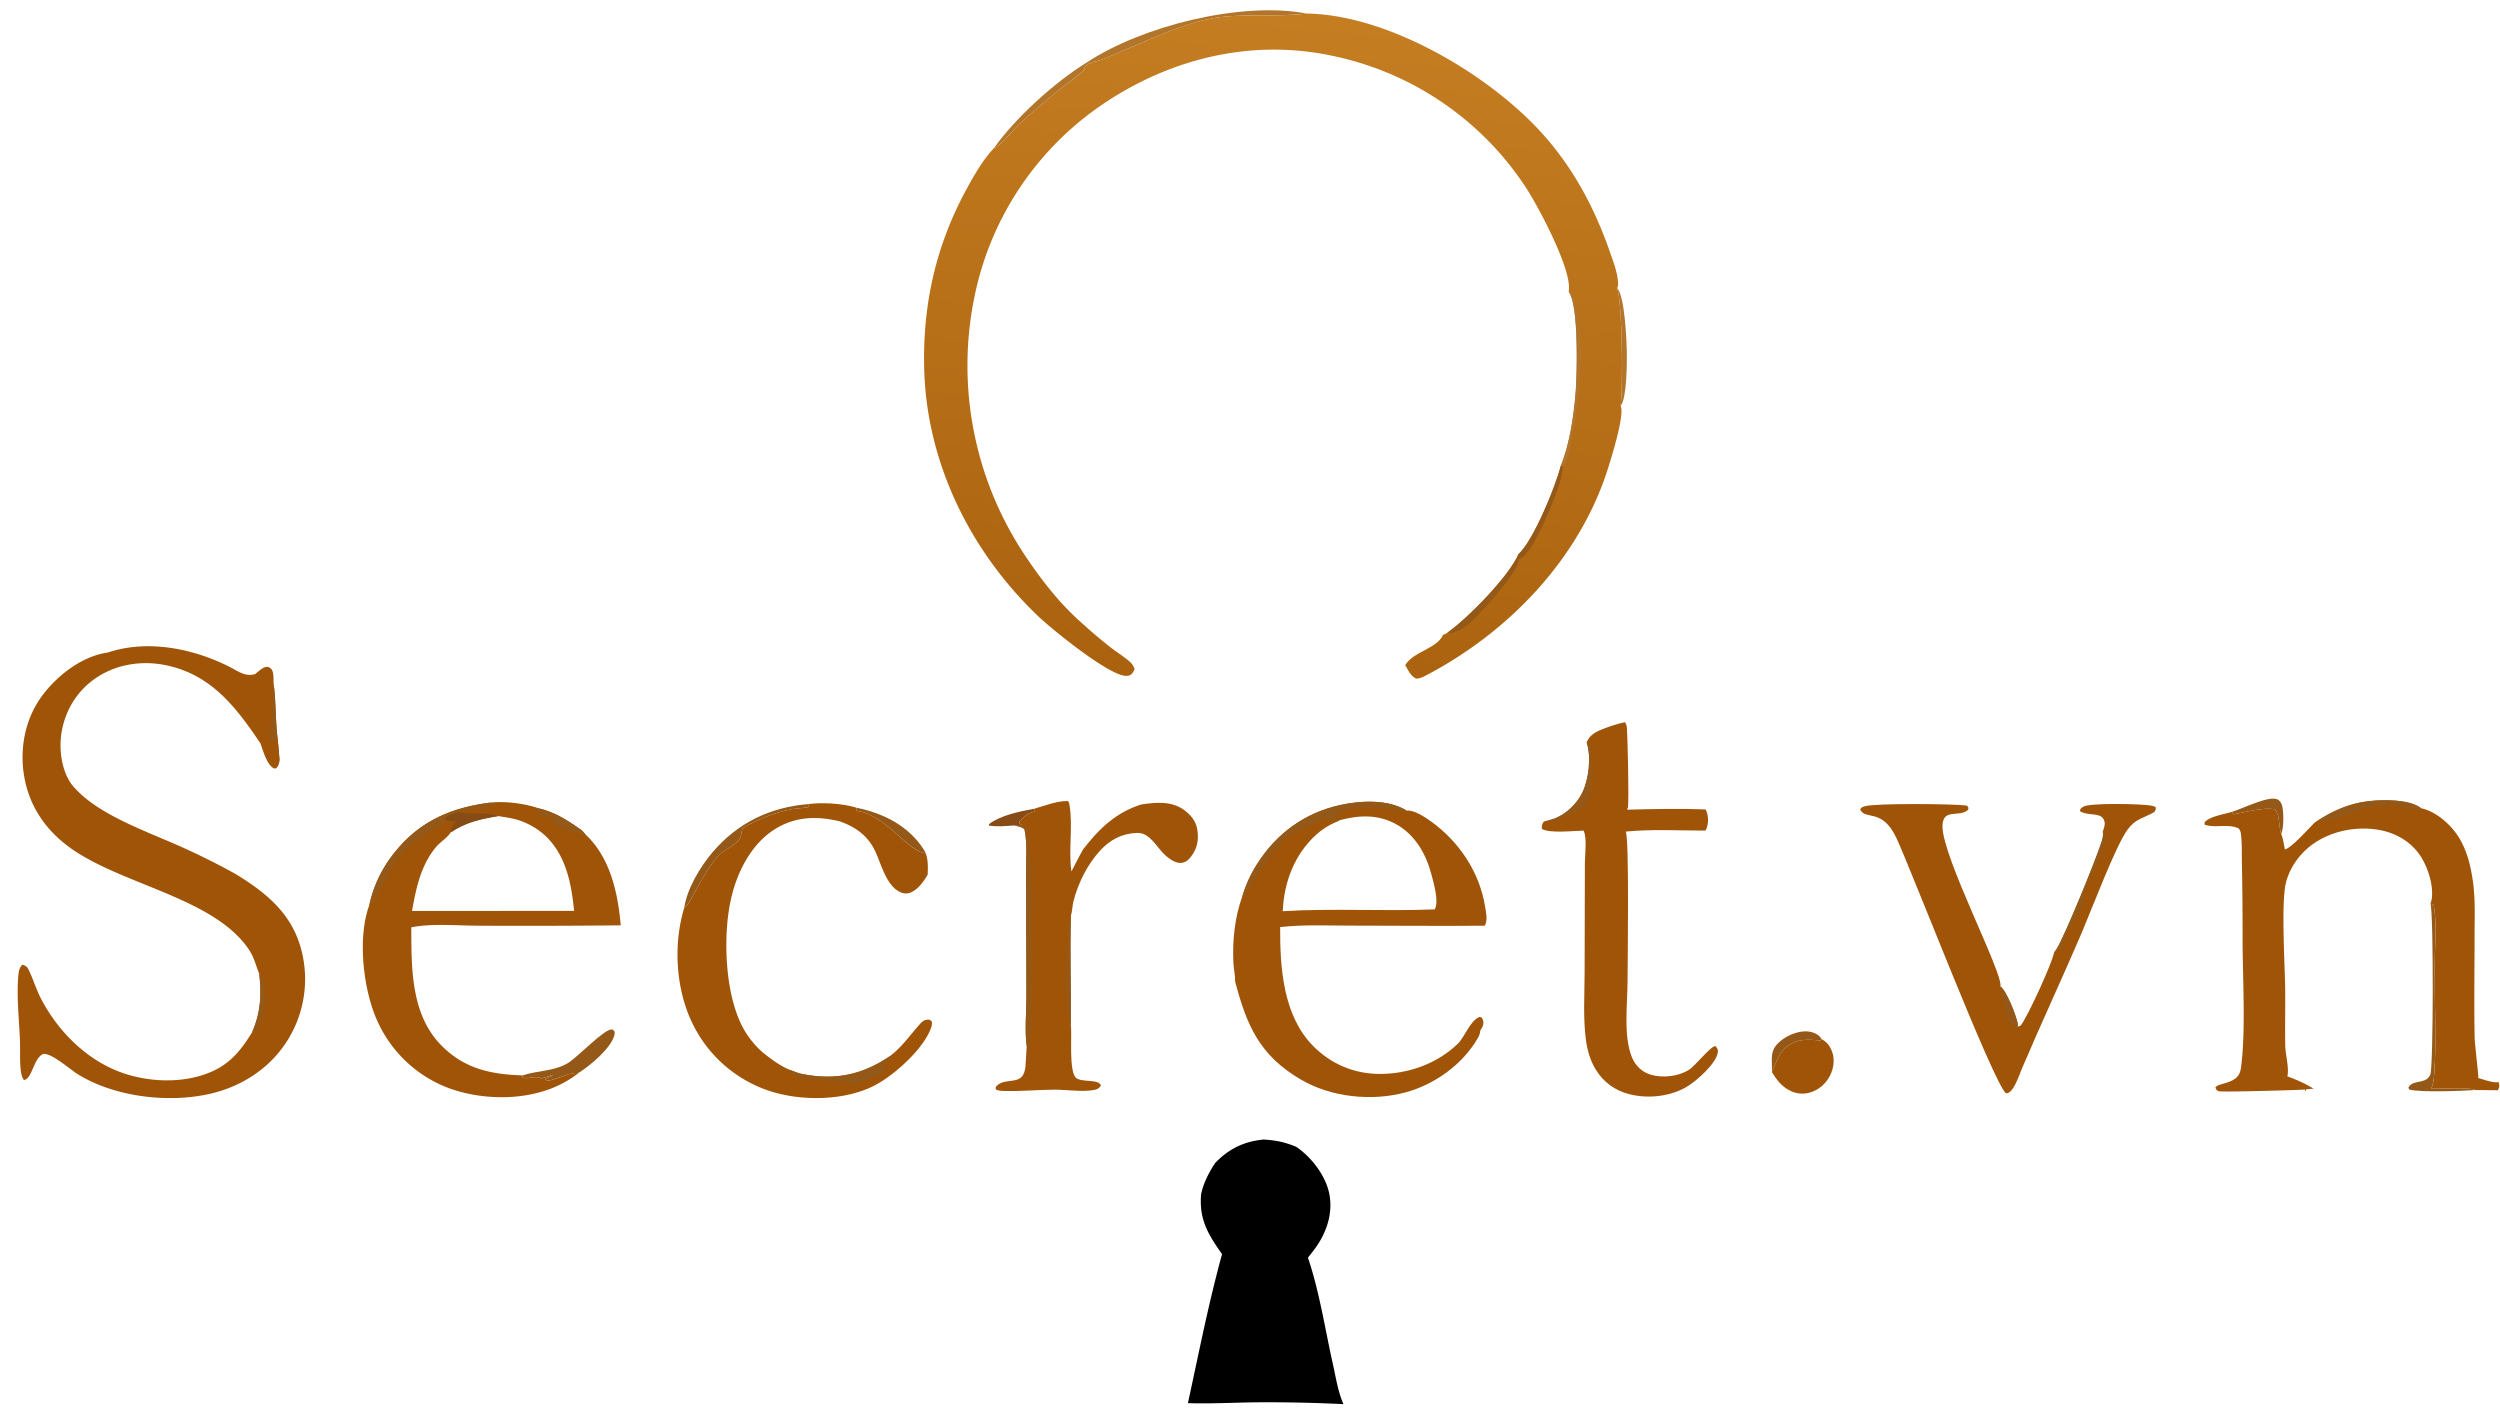 <svg version="1.1" xmlns="http://www.w3.org/2000/svg" style="display: block;" viewBox="0 0 2048 1156" width="1052" height="594">
<defs>
	<linearGradient id="Gradient1" gradientUnits="userSpaceOnUse" x1="1019.1" y1="559.263" x2="1069.55" y2="14.125">
		<stop class="stop0" offset="0" stop-opacity="1" stop-color="rgb(171,98,15)"/>
		<stop class="stop1" offset="1" stop-opacity="1" stop-color="rgb(196,125,33)"/>
	</linearGradient>
</defs>
<path transform="translate(0,0)" fill="rgb(135,75,22)" d="M 830.594 676.034 C 823.899 676.54 816.761 677.218 810.104 676.107 L 810.293 674.857 C 819.731 667.635 835.735 664.444 847.243 662.313 L 848.025 664.202 C 846.847 664.796 845.928 665.183 844.662 665.517 C 841.082 666.464 837.203 670.032 835.112 672.98 L 835.234 674.522 L 837.135 675.507 L 830.594 676.034 z"/>
<path transform="translate(0,0)" fill="rgb(148,89,24)" d="M 1828.34 664.898 C 1836.52 662.534 1859.26 650.942 1866.02 654.836 C 1868.03 655.992 1869.25 658.323 1869.7 660.552 C 1870.81 666.085 1871 677.836 1868.78 683.007 C 1866.68 677.225 1867.73 667.398 1863.63 662.842 C 1854 660.827 1839.26 665.4 1829.43 666.892 L 1828.34 664.898 z"/>
<path transform="translate(0,0)" fill="rgb(148,89,24)" d="M 1451.52 878.065 C 1451.94 872.02 1450.48 865.574 1452.79 859.81 C 1455 854.33 1461.75 849.79 1466.95 847.495 C 1472.67 844.972 1480.01 843.5 1486.01 845.948 C 1488.42 846.931 1491.12 848.575 1492.13 851.027 L 1491.36 852.282 C 1481.04 851.099 1472.24 850.617 1463.58 857.37 C 1456.92 862.566 1454.96 870.776 1451.52 878.065 z"/>
<path transform="translate(0,0)" fill="rgb(148,89,24)" d="M 701.352 661.444 C 723.176 665.898 743.531 675.827 756.231 694.906 C 757.054 696.143 757.728 697.46 758.324 698.821 C 743.456 697.332 725.071 666.725 701.924 664.182 L 701.352 661.444 z"/>
<path transform="translate(0,0)" fill="rgb(148,89,24)" d="M 1991.02 739.828 C 1991.93 740.386 1993.44 740.919 1993.69 741.971 C 1996.56 754.419 1994.37 780.371 1994.37 794.623 C 1994.39 823.194 1996.1 851.351 1994.08 879.953 C 1993.79 884.132 1993.45 887.875 1991.59 891.682 C 1996.88 891.664 2025.08 890.431 2027.7 892.759 C 2016.55 893.5 1982.84 894.913 1973.61 892.344 L 1972.97 890.867 C 1975.88 884.306 1986.1 887.782 1989.94 881.821 C 1990.12 881.538 1990.27 881.238 1990.44 880.947 C 1990.6 880.641 1990.77 880.342 1990.92 880.031 C 1993.45 874.67 1993.65 746.957 1991.02 739.828 z"/>
<path transform="translate(0,0)" fill="rgb(148,89,24)" d="M 662.933 658.437 L 662.022 660.995 C 657.817 661.9 653.456 661.895 649.205 662.643 C 637.35 664.729 626.35 668.883 615.644 674.303 C 613.502 675.387 609.486 676.807 608.346 678.916 C 607.183 681.07 607.487 683.914 606.475 685.954 C 603.477 691.995 592.701 696.025 588.091 701.269 C 580.355 710.071 574.13 721.855 568.431 732.043 C 565.747 736.842 564.852 739.669 560.535 743.447 C 562.633 728.144 573.692 709.747 583.587 698.13 C 604.462 673.624 631.094 660.938 662.933 658.437 z"/>
<path transform="translate(0,0)" fill="rgb(148,89,24)" d="M 428.015 880.778 C 440.318 876.624 454.454 877.59 465.942 870.219 C 473.466 865.39 494.762 843.094 500.904 843.134 C 502.417 843.144 502.481 843.759 503.448 844.787 C 503.549 845.752 503.63 846.552 503.405 847.509 C 500.843 858.373 483.298 872.889 474.018 878.7 C 464.261 878.757 456.882 884.093 447.718 885.331 L 446.48 883.809 L 452.547 880.996 L 452.304 880.532 C 449.339 881.52 446.385 882.448 443.369 883.267 C 443.159 883.156 442.955 883.033 442.74 882.934 C 438.267 880.86 431.195 884.445 428.279 882.39 L 428.015 880.778 z"/>
<path transform="translate(0,0)" fill="rgb(159,84,8)" d="M 1451.52 878.065 C 1454.96 870.776 1456.92 862.566 1463.58 857.37 C 1472.24 850.617 1481.04 851.099 1491.36 852.282 L 1492.13 851.027 C 1496.73 853.328 1499.34 856.99 1501.01 861.812 C 1503.16 868.047 1502.06 875.257 1499.1 881.047 C 1495.78 887.528 1489.9 892.681 1482.89 894.773 C 1476.9 896.559 1470.71 895.777 1465.29 892.713 C 1458.81 889.058 1455.4 884.175 1451.52 878.065 z"/>
<path transform="translate(0,0)" fill="rgb(159,84,8)" d="M 847.243 662.313 C 855.591 659.99 866.146 655.711 874.823 656.035 C 875.732 656.699 875.922 658.025 876.105 659.102 C 879.114 676.788 875.163 695.62 877.721 713.74 C 880.872 707.685 883.897 701.495 887.289 695.574 C 900.468 678.643 914.138 665.346 935.065 658.786 C 947.081 657.039 960.013 655.829 970.299 663.559 C 975.813 667.704 979.966 672.847 980.917 679.866 C 982.07 688.385 980.764 695.091 975.366 701.963 C 973.526 704.307 971.248 706.272 968.184 706.663 C 963.353 707.281 958.275 703.706 954.838 700.679 C 947.639 694.337 942.236 681.718 931.47 682.131 C 918.78 682.619 909.193 687.781 900.764 697.121 C 890.542 708.446 883.095 723.501 879.359 738.234 C 878.429 741.904 878.45 746.282 877.331 749.758 C 876.296 779.555 877.57 809.382 877.217 839.185 C 878.396 847.558 875.293 878.03 881.731 882.969 C 886.605 886.709 900.221 883.547 901.955 889.116 C 900.172 891.582 898.77 892.31 895.723 892.813 C 885.815 894.45 874.189 892.447 864.084 892.475 C 850.87 892.512 837.533 893.844 824.349 893.549 C 821.599 893.488 818.145 893.614 815.703 892.241 C 815.691 890.821 815.34 890.499 816.424 889.423 C 824.68 881.23 838.692 891.015 840.132 872.753 C 840.554 867.393 840.649 862.007 841.079 856.652 C 839.301 844.364 840.883 828.482 840.846 815.742 L 840.543 716.139 C 840.436 704.529 841.757 690.382 839.205 679.085 C 836.621 676.839 833.907 676.759 830.594 676.034 L 837.135 675.507 L 835.234 674.522 L 835.112 672.98 C 837.203 670.032 841.082 666.464 844.662 665.517 C 845.928 665.183 846.847 664.796 848.025 664.202 L 847.243 662.313 z"/>
<path transform="translate(0,0)" fill="rgb(148,89,24)" d="M 877.331 749.758 C 876.296 779.555 877.57 809.382 877.217 839.185 C 876.952 838.652 876.698 838.114 876.466 837.566 C 871.86 826.643 872.935 760.613 877.331 749.758 z"/>
<path transform="translate(0,0)" fill="rgb(148,89,24)" d="M 837.135 675.507 C 838.812 676.18 839.864 676.183 840.642 677.899 C 847.061 692.052 845.015 814.712 844.359 839.519 C 844.117 848.687 840.861 864.284 842.143 872.333 C 843.047 867.641 842.958 861.042 841.079 856.652 C 839.301 844.364 840.883 828.482 840.846 815.742 L 840.543 716.139 C 840.436 704.529 841.757 690.382 839.205 679.085 C 836.621 676.839 833.907 676.759 830.594 676.034 L 837.135 675.507 z"/>
<path transform="translate(0,0)" fill="rgb(159,84,8)" d="M 1722.58 681.022 C 1723.74 677.807 1725.06 674.47 1723.42 671.167 C 1722.59 669.518 1721.14 668.395 1719.36 667.849 C 1714.53 666.37 1707.9 667.164 1703.82 664.23 C 1704.3 662.022 1704.83 661.82 1706.7 660.634 C 1711.85 657.371 1755.83 658.213 1763.12 659.939 C 1764.07 660.166 1764.99 660.495 1765.89 660.885 C 1766.25 663.134 1765.94 663.181 1764.77 665.028 C 1755.97 670.158 1749.57 670.368 1742.95 679.322 C 1733.16 692.564 1713.31 745.318 1705.34 763.953 C 1689.31 801.384 1672.02 838.312 1656.12 875.764 C 1653.95 880.86 1649.25 896.012 1643.29 895.428 C 1633.28 887.766 1565.54 711.979 1553.63 686.487 C 1541.87 661.303 1528.07 672.097 1523.83 662.936 C 1524.93 661.046 1525.66 660.85 1527.8 660.244 C 1536.66 657.735 1599.42 658.294 1610.91 659.663 L 1612.35 660.863 L 1612.51 662.997 C 1605.2 670.069 1591.46 661.239 1591.28 676.598 C 1590.97 701.807 1641.39 797.679 1638.74 807.908 C 1643.87 811.603 1651.53 831.585 1652.86 838.043 C 1653.08 839.127 1652.99 839.846 1652.87 840.934 L 1655.26 839.945 C 1660.33 834.369 1681.94 787.091 1682.64 780.136 C 1683.44 779.216 1684.11 778.301 1684.76 777.271 C 1691.6 766.391 1717.3 703.223 1721.46 689.906 C 1722.38 686.94 1723.28 684.132 1722.58 681.022 z"/>
<path transform="translate(0,0)" fill="rgb(148,89,24)" d="M 1638.74 807.908 C 1643.87 811.603 1651.53 831.585 1652.86 838.043 C 1653.08 839.127 1652.99 839.846 1652.87 840.934 C 1651.47 840.586 1649.88 840.259 1648.58 839.636 C 1643.7 837.288 1640.99 814.688 1638.74 807.908 z"/>
<path transform="translate(0,0)" fill="rgb(148,89,24)" d="M 1722.58 681.022 C 1724.62 684.839 1725.82 685.997 1724.51 690.448 C 1720.78 703.071 1713.63 714.553 1709.22 726.906 C 1707.07 732.945 1707.12 739.973 1704.54 745.858 C 1701.76 752.206 1696.32 757.443 1693.28 763.687 C 1690.89 768.59 1691.72 775.489 1686.49 778.269 C 1685.24 778.932 1683.96 779.632 1682.64 780.136 C 1683.44 779.216 1684.11 778.301 1684.76 777.271 C 1691.6 766.391 1717.3 703.223 1721.46 689.906 C 1722.38 686.94 1723.28 684.132 1722.58 681.022 z"/>
<path transform="translate(0,0)" fill="rgb(159,84,8)" d="M 662.933 658.437 C 674.364 657.078 690.299 658.008 701.352 661.444 L 701.924 664.182 C 725.071 666.725 743.456 697.332 758.324 698.821 C 760.464 704.507 760.128 710.308 759.967 716.258 C 756.881 721.751 752.196 728.261 746.218 730.872 C 743.531 732.046 740.812 731.995 738.103 730.904 C 726.202 726.113 721.934 707.627 716.91 697.013 C 710.893 684.302 700.874 677.27 687.971 672.663 C 669.698 668.259 652.139 668.545 635.593 678.581 C 615.972 690.481 604.346 713.066 599.151 734.848 C 591.796 765.686 593.532 817.354 610.5 844.938 C 614.268 851.064 619.073 856.902 624.47 861.653 C 631.576 867.316 638.406 872.594 646.85 876.17 C 650.037 877.343 653.434 878.88 656.745 879.554 L 658.14 879.822 C 684.744 884.869 706.585 880.219 728.846 865.089 C 738.774 857.794 745.752 847.381 753.938 838.377 C 755.804 836.324 757.465 835.143 760.355 835.139 C 762.059 835.136 762.136 835.559 763.35 836.737 C 763.495 838.104 763.492 839.422 763.076 840.749 C 757.617 858.161 733.349 879.916 717.559 888.438 C 693.405 901.474 658.456 902.071 632.592 894.23 A 107.521 107.521 0 0 1 568.741 841.112 C 553.66 812.545 551.13 774.142 560.535 743.447 C 564.852 739.669 565.747 736.842 568.431 732.043 C 574.13 721.855 580.355 710.071 588.091 701.269 C 592.701 696.025 603.477 691.995 606.475 685.954 C 607.487 683.914 607.183 681.07 608.346 678.916 C 609.486 676.807 613.502 675.387 615.644 674.303 C 626.35 668.883 637.35 664.729 649.205 662.643 C 653.456 661.895 657.817 661.9 662.022 660.995 L 662.933 658.437 z"/>
<path transform="translate(0,0)" fill="rgb(148,89,24)" d="M 728.846 865.089 L 729.279 867.686 C 728.212 868.689 727.229 869.268 725.956 869.961 C 725.313 871.508 725.077 873.149 723.573 873.96 L 724.853 874.336 L 723.087 874.617 L 725.438 876.493 C 721.557 881.79 704.607 886.514 698.165 888.357 C 687.46 883.265 652.441 887.101 646.592 877.565 L 646.85 876.17 C 650.037 877.343 653.434 878.88 656.745 879.554 L 658.14 879.822 C 684.744 884.869 706.585 880.219 728.846 865.089 z"/>
<path transform="translate(0,0)" fill="rgb(159,84,8)" d="M 1299.76 607.809 C 1302.69 601.397 1307.72 599.017 1314.11 596.614 C 1319.65 594.531 1325.42 592.613 1331.22 591.401 C 1332.05 592.719 1332.49 593.859 1332.66 595.408 C 1333.37 602.084 1334.6 657.561 1333.56 661.449 C 1333.44 661.933 1333.03 662.704 1332.84 663.106 C 1354.2 662.542 1375.87 662.098 1397.22 662.878 C 1399.61 667.287 1399.8 673.249 1398.18 677.995 C 1397.88 678.861 1397.54 679.467 1397.05 680.239 C 1375.62 680.237 1353.09 678.931 1331.81 681.051 C 1334.79 686.177 1333.34 789.64 1333.28 804.133 C 1333.21 822.672 1329.85 847.765 1336.63 865.329 C 1339.52 872.811 1345.31 878.412 1353.13 880.445 C 1362.73 882.938 1374.52 881.609 1383.08 876.523 C 1388.88 873.077 1401 856.939 1405.29 856.745 C 1406.69 858.494 1407.61 859.355 1407.25 861.798 C 1405.9 871.124 1390.39 884.727 1382.6 889.589 C 1368.93 898.116 1350.32 900.114 1334.85 896.201 C 1322.8 893.151 1313.23 886.138 1306.88 875.412 C 1302.57 868.114 1300.28 859.961 1299.17 851.604 C 1296.81 833.773 1298.06 814.853 1298.12 796.869 L 1298.33 706.995 C 1298.35 700.093 1300.26 686.031 1297.25 680.26 C 1289.89 680.327 1268.93 682.788 1263.07 678.774 C 1263.05 675.899 1263.08 675.397 1264.57 672.958 C 1265.75 672.518 1266.76 672.064 1268.03 671.984 C 1269.27 671.705 1270.47 671.364 1271.68 670.985 C 1281.84 667.807 1291.29 659.015 1296.03 649.586 C 1301.6 638.497 1303.74 619.826 1299.76 607.809 z"/>
<path transform="translate(0,0)" fill="rgb(148,89,24)" d="M 1299.76 607.809 C 1301.61 608.975 1302.16 608.887 1302.65 611.102 C 1304.54 619.703 1305.19 648.244 1300.74 655.237 C 1293.38 666.778 1284.53 667.166 1273.55 673.075 C 1271.45 673.051 1269.97 672.802 1268.03 671.984 C 1269.27 671.705 1270.47 671.364 1271.68 670.985 C 1281.84 667.807 1291.29 659.015 1296.03 649.586 C 1301.6 638.497 1303.74 619.826 1299.76 607.809 z"/>
<path transform="translate(0,0)" fill="rgb(159,84,8)" d="M 1896.07 673.811 C 1909.84 664.437 1924.26 657.9 1940.96 656.067 C 1952.34 654.818 1974.08 654.476 1983.28 661.902 C 1995.28 664.376 2007.11 674.765 2013.58 684.719 C 2021.05 696.193 2024.25 709.931 2026.01 723.344 C 2027.9 737.817 2027.15 753.023 2027.16 767.607 C 2027.17 795.091 2026.68 822.657 2027.25 850.127 C 2027.33 854.38 2030.43 881.351 2030.26 882.207 C 2030.21 882.441 2030.11 882.66 2030.03 882.887 C 2033.77 883.87 2043.34 887.46 2046.73 886.15 C 2047.72 889.529 2047.64 889.673 2046.28 892.938 L 2027.7 892.759 C 2025.08 890.431 1996.88 891.664 1991.59 891.682 C 1993.45 887.875 1993.79 884.132 1994.08 879.953 C 1996.1 851.351 1994.39 823.194 1994.37 794.623 C 1994.37 780.371 1996.56 754.419 1993.69 741.971 C 1993.44 740.919 1991.93 740.386 1991.02 739.828 C 1991.44 738.83 1991.75 738.028 1991.94 736.958 C 1993.99 725.433 1988.75 709.595 1982.27 700.189 C 1974.64 689.133 1962.49 682.165 1949.42 679.772 C 1930.92 676.384 1910.46 680.243 1894.95 691.124 C 1884.35 698.558 1875.97 710.057 1872.7 722.641 C 1868.65 738.186 1871.7 789.233 1871.99 808.272 C 1872.24 824.294 1871.79 840.326 1872.08 856.339 C 1872.21 863.874 1875.27 873.996 1873.91 881.134 C 1873.89 881.285 1873.85 881.434 1873.81 881.584 C 1881.21 884.243 1888.56 887.504 1895.26 891.625 L 1889.17 892.227 L 1888.74 893.885 L 1888.16 892.368 C 1881.03 892.889 1819.89 894.587 1817.59 893.751 C 1815.72 893.071 1815.64 892.434 1814.85 890.668 C 1817.01 887.151 1828.95 887.7 1833.77 880.589 C 1833.86 880.458 1833.94 880.321 1834.02 880.187 C 1835.17 878.11 1835.6 876.157 1835.9 873.827 C 1839.78 844.05 1837.21 801.274 1837.12 769.916 A 2954.92 2954.92 0 0 0 1836.58 707.409 C 1836.38 699.292 1836.79 690.3 1835.65 682.27 C 1835.45 680.803 1834.81 679.596 1833.92 678.428 C 1825.14 674.377 1814.93 678.41 1806.11 675.411 L 1805.93 673.721 C 1809.04 668.81 1822.62 666.692 1828.34 664.898 L 1829.43 666.892 C 1839.26 665.4 1854 660.827 1863.63 662.842 C 1867.73 667.398 1866.68 677.225 1868.78 683.007 C 1870.34 687.006 1870.98 691.437 1871.76 695.637 C 1876.98 694.764 1891.6 678.093 1896.07 673.811 z"/>
<path transform="translate(0,0)" fill="rgb(148,89,24)" d="M 1896.07 673.811 C 1909.84 664.437 1924.26 657.9 1940.96 656.067 C 1952.34 654.818 1974.08 654.476 1983.28 661.902 L 1983.9 663.861 C 1964.75 659.766 1951.35 656.751 1932.26 663.747 C 1924.22 666.693 1916.67 669.781 1908.19 671.321 C 1904.56 671.982 1899.62 673.825 1896.07 673.811 z"/>
<path transform="translate(0,0)" fill="rgb(0,0,0)" d="M 995.651 942.143 C 995.983 941.623 996.038 941.487 996.543 940.994 C 1007.44 930.345 1023.53 927.711 1038.08 928 C 1043.97 927.962 1052.57 927.809 1057.93 930.383 L 1058.33 933.262 C 1061.71 935.308 1065.43 936.527 1068.73 938.555 C 1066.45 938.898 1064.22 939.171 1061.91 939.299 C 1074.51 947.916 1086.21 963.105 1089.04 978.228 C 1091.91 993.489 1086.98 1008.84 1078.17 1021.33 C 1076.05 1024.33 1073.74 1027.22 1071.46 1030.1 C 1080.92 1057.89 1085.48 1088.68 1091.92 1117.36 C 1094.35 1128.17 1096.06 1139.96 1100.56 1150.08 A 1278.64 1278.64 0 0 0 1029.63 1148.58 C 1010.89 1148.77 991.861 1149.9 973.149 1149.26 C 981.959 1108.73 990.094 1067.2 1001.1 1027.22 C 989.671 1010.89 982.23 998.934 983.934 978.183 C 985.816 969.001 990.347 960.332 995.444 952.554 C 994.343 951.824 994.012 951.271 993.442 950.089 C 995.183 947.239 996.097 945.641 995.651 942.143 z M 995.651 942.143 C 996.097 945.641 995.183 947.239 993.442 950.089 C 994.012 951.271 994.343 951.824 995.444 952.554 C 1006.63 940.904 1018.88 934.965 1034.87 933.322 L 1038.08 928 C 1023.53 927.711 1007.44 930.345 996.543 940.994 C 996.038 941.487 995.983 941.623 995.651 942.143 z M 1038.08 928 L 1034.87 933.322 C 1044.77 933.779 1052.76 935.493 1061.91 939.299 C 1064.22 939.171 1066.45 938.898 1068.73 938.555 C 1065.43 936.527 1061.71 935.308 1058.33 933.262 L 1057.93 930.383 C 1052.57 927.809 1043.97 927.962 1038.08 928 z"/>
<path transform="translate(0,0)" fill="rgb(159,84,8)" d="M 401.293 657.351 C 414.237 655.913 429.342 657.988 441.67 662.064 C 455.171 665.355 465.555 672.178 476.722 680.13 L 479.797 683.535 C 500.063 702.703 506.124 731.152 508.523 757.846 A 7557.58 7557.58 0 0 1 392.546 758.153 C 375.032 758.156 353.995 756.058 336.924 759.475 C 337.065 793.148 336.44 831.421 362.297 856.953 C 381.181 875.601 402.496 879.926 428.015 880.778 L 428.279 882.39 C 431.195 884.445 438.267 880.86 442.74 882.934 C 442.955 883.033 443.159 883.156 443.369 883.267 C 446.385 882.448 449.339 881.52 452.304 880.532 L 452.547 880.996 L 446.48 883.809 L 447.718 885.331 C 456.882 884.093 464.261 878.757 474.018 878.7 C 468.834 882.906 462.871 886.447 456.825 889.258 C 430.045 901.711 394.793 901.213 367.338 891.091 A 104.263 104.263 0 0 1 309.237 836.449 C 297.545 810.983 292.658 768.019 302.515 741.334 A 102.663 102.663 0 0 1 321.68 700.164 C 342.286 673.274 368.385 661.606 401.293 657.351 z M 408.247 668.329 C 393.483 670.833 381.709 673.28 369.119 681.784 C 366.561 686.039 360.428 689.733 357.048 693.853 C 344.603 709.024 340.899 727.291 337.529 746.056 L 470.331 745.989 C 468.752 731.138 466.596 716.467 460.032 702.87 C 452.593 687.46 441.001 677.192 424.943 671.708 C 419.609 670.015 413.758 669.327 408.247 668.329 z"/>
<path transform="translate(0,0)" fill="rgb(148,89,24)" d="M 441.67 662.064 C 455.171 665.355 465.555 672.178 476.722 680.13 L 479.797 683.535 C 469.521 682.011 461.733 678.527 452.253 674.34 L 455.259 671.573 L 453.943 670.592 L 455.369 671.459 C 449.537 669.185 443.824 667.267 437.758 665.712 C 440.059 664.605 440.302 664.244 441.67 662.064 z"/>
<path transform="translate(0,0)" fill="rgb(135,75,22)" d="M 375.645 664.811 C 386.169 667.992 398.193 664.349 408.247 668.329 C 393.483 670.833 381.709 673.28 369.119 681.784 C 369.681 677.56 370.93 676.431 373.471 673.1 L 373.226 672.204 C 371.584 672.482 369.769 672.969 368.147 672.42 C 367.178 672.092 366.506 671.955 365.493 671.87 C 364.767 670.312 364.851 670.42 365.428 668.785 C 368.723 667.032 372.097 665.937 375.645 664.811 z"/>
<path transform="translate(0,0)" fill="rgb(148,89,24)" d="M 401.293 657.351 L 404.162 657.759 L 404.768 659.02 C 399.943 661.526 382.99 662.931 375.645 664.811 C 372.097 665.937 368.723 667.032 365.428 668.785 C 364.851 670.42 364.767 670.312 365.493 671.87 C 363.109 675.951 354.157 679.199 350.034 681.956 C 342.65 686.895 335.469 692.998 329.333 699.425 C 319.412 709.815 309.798 736.003 302.515 741.334 A 102.663 102.663 0 0 1 321.68 700.164 C 342.286 673.274 368.385 661.606 401.293 657.351 z"/>
<path transform="translate(0,0)" fill="rgb(159,84,8)" d="M 1017.63 734.362 C 1020.46 724.827 1024.41 716.173 1029.72 707.759 C 1045.52 682.739 1068.64 665.821 1097.55 659.363 C 1114.38 655.606 1137.21 654.354 1152.34 663.906 C 1158.05 662.984 1167.51 669.275 1172.24 672.682 C 1195.48 689.418 1212.2 714.455 1216.68 742.982 C 1217.44 747.778 1218.78 753.704 1216.38 758.135 C 1180.17 758.497 1143.94 758.086 1107.73 758.082 C 1088.27 758.08 1068.03 757.121 1048.69 759.275 C 1048.57 792.42 1051.01 831.624 1075.68 856.653 C 1090.29 871.479 1109.31 879.492 1130.12 879.57 C 1153.48 879.658 1177.01 871.369 1194.05 855.003 C 1200.28 849.02 1203.97 836.161 1212.03 832.863 L 1213.81 833.328 C 1215.01 835.648 1215.61 836.793 1214.96 839.515 C 1214.62 840.975 1213.42 842.785 1212.64 844.057 C 1212.49 846.54 1211.62 848.53 1210.38 850.649 C 1197.78 872.189 1175.03 888.338 1151.12 894.761 C 1123.61 902.151 1090.51 898.677 1065.78 884.253 C 1031.93 864.518 1021.39 840.1 1011.84 803.957 C 1011.94 798.839 1010.59 793.241 1010.36 788.003 C 1009.59 770.26 1011.48 751.113 1017.63 734.362 z M 1097.24 671.798 L 1093.97 673.411 C 1088.19 675.996 1082.88 679.323 1078.2 683.596 C 1060.35 699.875 1051.82 722.541 1050.84 746.259 C 1092.13 743.792 1133.98 746.422 1175.37 744.786 C 1175.44 744.63 1175.5 744.471 1175.58 744.317 C 1178.8 737.638 1174.45 723.286 1172.67 716.322 C 1168.46 699.935 1159.59 684.21 1144.61 675.527 C 1129.48 666.751 1113.59 667.345 1097.24 671.798 z"/>
<path transform="translate(0,0)" fill="rgb(148,89,24)" d="M 1017.63 734.362 C 1020.46 724.827 1024.41 716.173 1029.72 707.759 C 1045.52 682.739 1068.64 665.821 1097.55 659.363 C 1114.38 655.606 1137.21 654.354 1152.34 663.906 C 1147.89 664.69 1144.56 662.653 1140.18 662.218 C 1130.92 661.298 1105.11 660.094 1097.64 664.849 C 1097.74 665.065 1097.84 665.279 1097.94 665.496 C 1098.35 666.415 1098.23 666.034 1098.36 667.01 L 1093.32 667.595 L 1093.6 669.71 L 1097.24 671.798 L 1093.97 673.411 C 1089.9 672.749 1089.74 670.969 1086.63 669.697 C 1086.34 669.575 1057.89 683.287 1055.7 684.885 C 1046.85 691.348 1033.34 711.167 1027.38 720.658 C 1025.09 724.308 1023.33 728.921 1020.74 732.271 C 1019.97 733.271 1018.77 733.891 1017.63 734.362 z"/>
<path transform="translate(0,0)" fill="rgb(159,84,8)" d="M 88.463 534.322 C 120.797 523.529 157.848 530.981 187.51 545.82 C 194.941 549.537 200.764 554.543 209.15 551.983 C 211.615 549.886 215.592 545.997 218.968 546.113 C 220.57 546.169 221.313 547.138 222.533 548.082 C 224.423 551.546 224.033 555.761 224.104 559.603 C 226.116 573.752 225.561 588.348 227.164 602.627 C 227.916 609.393 228.587 616.133 229.013 622.928 C 228.568 625.613 228.091 627.477 226.039 629.342 L 224.246 629.227 C 218.461 626.044 215.544 614.738 213.373 608.827 C 193.177 578.735 172.551 551.89 134.847 544.553 C 115.577 540.803 95.169 544.064 78.747 555.128 C 63.632 565.312 53.964 580.718 50.65 598.521 C 48.08 612.327 50.05 629.894 58.189 641.687 C 59.223 643.185 60.328 644.533 61.658 645.781 C 81.786 668.036 122.47 681.714 149.892 694.171 A 579.537 579.537 0 0 1 193.014 715.808 C 218.692 731.51 239.732 748.813 247.173 779.251 A 94.365 94.365 0 0 1 235.922 851.418 C 221.929 874.28 198.886 889.474 173.013 895.617 C 138.475 903.817 94.01 898.604 63.585 879.725 C 57.231 875.782 42.332 862.324 35.38 863.216 C 27.284 866.76 26.511 883.66 19.686 884.561 C 17.709 882.174 17.294 879.095 16.96 876.086 C 16.057 867.977 16.686 859.801 16.338 851.67 C 15.606 834.56 13.524 816.417 14.986 799.373 C 15.296 795.768 15.726 792.64 18.343 790.086 C 21.27 791.029 22.137 791.551 23.559 794.47 C 27.25 802.047 29.614 810.228 33.51 817.751 C 47.163 844.111 69.968 867.25 98.003 877.869 C 121.114 886.623 150.798 887.796 173.643 877.58 C 189.419 870.525 197.894 859.434 206.621 845.264 C 213.596 829.196 214.299 814.685 212.369 797.517 C 209.52 790.757 208.409 784.591 204.251 778.257 C 175.84 734.97 98.748 724.721 56.589 693.684 C 36.245 678.706 23.165 658.694 19.468 633.609 C 16.186 611.339 21.066 587.784 34.634 569.622 C 47.151 552.867 67.213 537.324 88.463 534.322 z"/>
<path transform="translate(0,0)" fill="rgb(159,84,8)" d="M 223.265 607.428 L 227.164 602.627 C 227.916 609.393 228.587 616.133 229.013 622.928 C 227.13 621.94 225.223 620.954 223.409 619.843 C 220.363 617.978 219.827 616.486 219.068 613.175 C 220.235 610.847 221.387 609.234 223.265 607.428 z"/>
<path transform="translate(0,0)" fill="rgb(148,89,24)" d="M 224.104 559.603 C 226.116 573.752 225.561 588.348 227.164 602.627 L 223.265 607.428 C 222.107 606.695 221.584 605.58 220.909 604.432 C 223.324 590.023 222.975 574.253 224.104 559.603 z"/>
<path transform="translate(0,0)" fill="rgb(148,89,24)" d="M 212.369 797.517 C 217.25 803.656 217.855 813.308 216.931 820.816 C 216.046 828.011 213.434 840.128 208.761 845.72 C 208.081 845.609 207.232 845.582 206.621 845.264 C 213.596 829.196 214.299 814.685 212.369 797.517 z"/>
<path transform="translate(0,0)" fill="rgb(177,117,43)" d="M 1324.77 235.853 C 1330.94 241.808 1332.55 278.799 1332.7 288.264 C 1332.84 296.429 1332.72 326.87 1327.62 332.273 C 1329.51 316.427 1329.16 249.03 1324.77 235.853 z"/>
<path transform="translate(0,0)" fill="rgb(177,117,43)" d="M 890.833 50.641 C 935.78 21.045 1017.07 0.653 1070.4 10.916 C 1044.45 14.138 1015.14 10.152 990.007 15.448 C 965.94 20.519 942.693 31.928 920.093 41.309 C 912.611 44.415 904.834 48.189 897.043 50.344 L 896.871 50.017 L 891.55 52.134 C 890.183 53.401 888.662 54.344 888.213 56.185 L 888.864 56.22 C 882.835 62.397 875.378 67.2 868.655 72.605 C 857.567 81.52 846.158 91.3 835.611 100.829 C 830.61 105.347 819.605 119.618 814.383 120.977 C 831.958 96.092 864.87 66.441 890.833 50.641 z"/>
<path transform="translate(0,0)" fill="url(#Gradient1)" d="M 1070.4 10.916 C 1134.99 11.822 1213.21 57.372 1257.09 102.439 C 1285.76 131.892 1305.02 166.742 1318.49 205.23 C 1321.35 213.431 1325.44 223.764 1325.58 232.546 C 1325.59 233.821 1325.3 234.714 1324.77 235.853 C 1329.16 249.03 1329.51 316.427 1327.62 332.273 C 1331.19 339.096 1320.22 374.064 1317.46 382.895 C 1294.13 457.522 1235.57 518.197 1167.1 553.675 C 1164.86 554.833 1162.95 555.532 1160.42 555.786 C 1155.8 554.033 1153.61 548.877 1151.21 544.781 C 1157.16 533.814 1177.58 531.061 1182.1 519.825 C 1183.63 519.477 1184.6 518.84 1185.87 517.972 C 1201.83 506.891 1236.28 471.895 1243.95 453.727 C 1256.02 442.997 1274.25 398.621 1278.47 381.791 C 1285.85 363.627 1289.05 341.502 1290.72 322.045 C 1292.04 306.608 1293.38 248.719 1285.03 238.793 C 1288.63 222.023 1260.17 169.121 1250.49 154.174 A 250.007 250.007 0 0 0 1090.56 45.343 C 1026.12 31.814 961.471 47.083 906.801 82.914 A 250.582 250.582 0 0 0 798.528 241.7 A 280.161 280.161 0 0 0 839.255 454.18 C 852.277 473.873 868.019 494.262 885.868 509.832 A 392.722 392.722 0 0 0 910.696 530.839 C 915.747 534.725 921.795 538.365 926.38 542.714 C 927.854 544.113 928.754 546.053 929.53 547.897 C 928.955 549.038 928.372 550.353 927.576 551.354 C 926.268 553 924.796 553.398 922.78 553.484 C 909.383 554.053 862.08 515.587 851.285 505.376 C 795.467 452.582 759.16 379.713 757.111 302.265 C 755.729 250.029 766.404 201.69 791.362 155.546 C 797.694 143.839 805.199 130.657 814.383 120.977 C 819.605 119.618 830.61 105.347 835.611 100.829 C 846.158 91.3 857.567 81.52 868.655 72.605 C 875.378 67.2 882.835 62.397 888.864 56.22 L 888.213 56.185 C 888.662 54.344 890.183 53.401 891.55 52.134 L 896.871 50.017 L 897.043 50.344 C 904.834 48.189 912.611 44.415 920.093 41.309 C 942.693 31.928 965.94 20.519 990.007 15.448 C 1015.14 10.152 1044.45 14.138 1070.4 10.916 z"/>
<path transform="translate(0,0)" fill="rgb(177,117,43)" d="M 1285.03 238.793 C 1288.6 240.814 1288.78 241.417 1289.86 245.299 C 1299.41 279.479 1294.35 323.992 1287.62 358.234 C 1286.38 364.549 1285.45 373.966 1282.13 379.549 C 1281.62 380.404 1281.01 381.134 1280.3 381.825 L 1278.47 381.791 C 1285.85 363.627 1289.05 341.502 1290.72 322.045 C 1292.04 306.608 1293.38 248.719 1285.03 238.793 z"/>
<path transform="translate(0,0)" fill="rgb(148,89,24)" d="M 1278.47 381.791 L 1280.3 381.825 C 1281.42 393.017 1260.16 441.463 1252.02 451.268 C 1249.77 453.985 1247.57 456.787 1244.2 458.111 C 1244.47 467.36 1217.31 496.814 1210.08 504.463 C 1205.54 509.267 1195.46 518.248 1188.57 518.362 C 1187.58 518.378 1186.8 518.249 1185.87 517.972 C 1201.83 506.891 1236.28 471.895 1243.95 453.727 C 1256.02 442.997 1274.25 398.621 1278.47 381.791 z"/>
</svg>